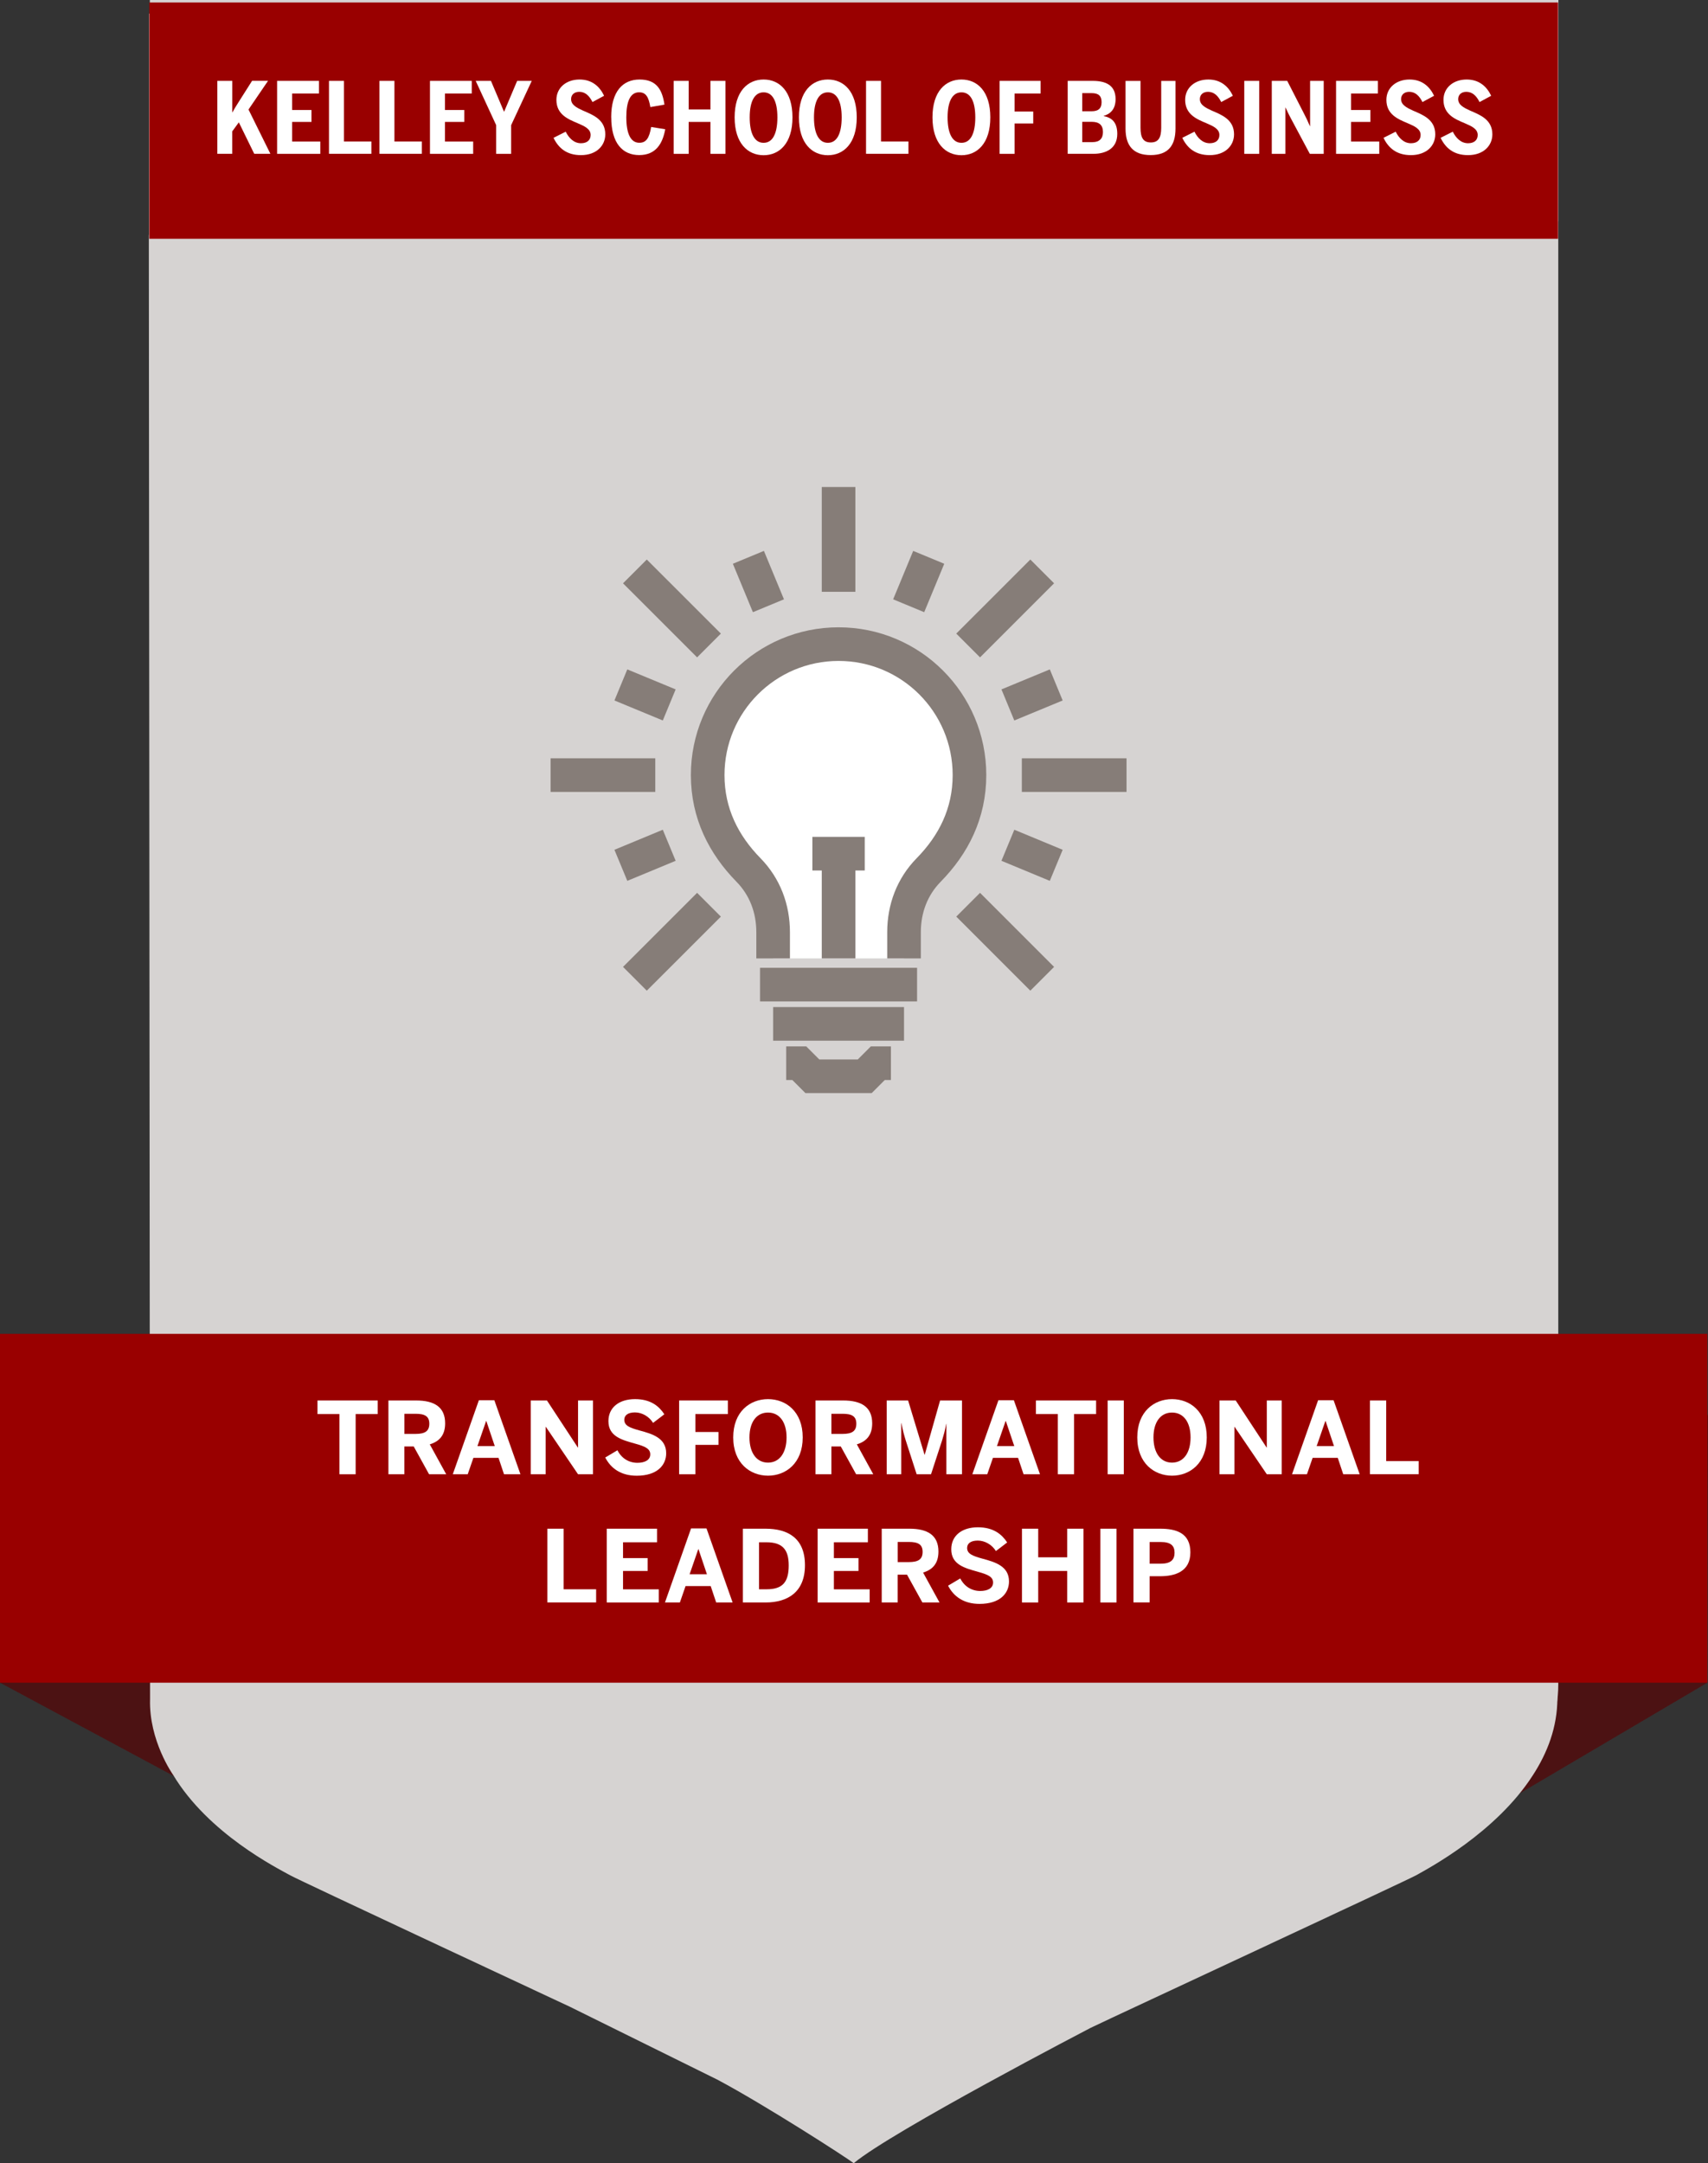 <svg viewBox="0 0 363.79 460.6" xmlns="http://www.w3.org/2000/svg" data-name="Layer 2" id="Layer_2">
  <rect x="0" y="0" width="363.79" height="460.6" fill="#333333" stroke="none"/>
  <defs>
    <style>
      .cls-1 {
        fill: none;
      }

      .cls-1, .cls-2 {
        stroke: #867d78;
        stroke-miterlimit: 10;
        stroke-width: 7.16px;
      }

      .cls-2, .cls-3 {
        fill: #fff;
      }

      .cls-4 {
        fill: #4c1213;
      }

      .cls-4, .cls-5, .cls-6, .cls-3 {
        stroke-width: 0px;
      }

      .cls-5 {
        fill: #d6d3d2;
      }

      .cls-6 {
        fill: #900;
      }
    </style>
  </defs>
  <g data-name="Layer 1" id="Layer_1-2">
    <polygon points="331.99 322.61 318.8 384.73 363.65 358.29 363.79 301.21 331.99 322.61" class="cls-4"></polygon>
    <polygon points="0 301.21 0 358.29 47 383.52 31.81 322.58 0 301.21" class="cls-4"></polygon>
    <path d="M31.73,2.89v47.11h-.03l.26,311.8c-.26,8.85,4.89,16.08,4.89,16.08,7.55,12.6,22.26,19.91,24.95,21.42,1.82,1.03,55.57,26.11,59.6,28l31.37,15.5c9.84,5.21,27.83,16.78,29.05,17.8h.02c8.17-6.82,50.46-28.82,50.46-28.82,5.57-2.68,67.5-31.45,69.32-32.48,2.68-1.51,17.02-9.1,24.85-21.28,3.12-4.79,5.24-10.29,5.24-16.42V50h.03V2.89H31.73Z" class="cls-5"></path>
    <path d="M31.92,0v47.11h-.03l.26,311.8c-.26,8.85,4.89,16.08,4.89,16.08,7.55,12.6,22.26,19.91,24.95,21.42,1.82,1.03,55.57,26.11,59.6,28l31.37,15.5c9.84,5.21,27.83,16.78,29.05,17.8h.02c8.17-6.82,50.46-28.82,50.46-28.82,5.57-2.68,67.5-31.45,69.32-32.48,2.68-1.51,17.02-9.1,24.85-21.28,3.12-4.79,5.24-10.29,5.24-16.42V47.11h.03V0H31.92Z" class="cls-5"></path>
    <polygon points="187.79 284.01 175.86 284.01 0 284.01 0 358.29 175.86 358.29 187.79 358.29 363.65 358.29 363.65 284.01 187.79 284.01" class="cls-6"></polygon>
    <g>
      <path d="M72.29,313.91v-12.82h-4.67v-2.89h12.82v2.89h-4.69v12.82h-3.46Z" class="cls-3"></path>
      <path d="M82.73,313.91v-15.71h5.9c3.86,0,6.18,1.38,6.18,4.86,0,2.48-1.17,3.84-3.27,4.48l3.5,6.37h-3.65l-3.27-5.92h-2v5.92h-3.4ZM86.13,305.32h2.36c2,0,2.95-.57,2.95-2.17s-.96-2.12-2.95-2.12h-2.36v4.29Z" class="cls-3"></path>
      <path d="M96.44,313.91l5.56-15.77h3.29l5.56,15.77h-3.5l-1.17-3.5h-5.35l-1.21,3.5h-3.18ZM101.69,307.91h3.69l-1.8-5.35h-.04l-1.85,5.35Z" class="cls-3"></path>
      <path d="M113.04,313.91v-15.71h3.46l6.58,10.02h.04v-10.02h3.18v15.71h-3.18l-6.86-10.1h-.04v10.1h-3.18Z" class="cls-3"></path>
      <path d="M128.9,310.35l2.61-1.55c.87,1.72,2.44,2.67,4.25,2.67,1.59,0,2.74-.59,2.74-1.8s-1.12-1.7-3.18-2.27c-2.8-.79-5.73-1.51-5.73-4.8,0-2.93,2.29-4.69,5.67-4.69s5.14,1.55,6.24,3.23l-2.4,1.83c-.83-1.34-2.33-2.23-3.86-2.23s-2.27.64-2.27,1.57c0,1.25,1.17,1.7,3.23,2.27,2.76.74,5.69,1.61,5.69,4.86,0,2.53-1.91,4.78-6.28,4.78-3.4,0-5.52-1.61-6.69-3.86Z" class="cls-3"></path>
      <path d="M144.65,313.91v-15.71h10.38v2.89h-6.92v3.82h4.92v2.74h-4.92v6.26h-3.46Z" class="cls-3"></path>
      <path d="M156.17,306.06c0-5.52,3.61-8.15,7.41-8.15s7.39,2.63,7.39,8.15-3.61,8.15-7.39,8.15-7.41-2.63-7.41-8.15ZM167.53,306.06c0-3.29-1.53-5.29-3.95-5.29s-3.95,2-3.95,5.29,1.51,5.37,3.95,5.37,3.95-2.08,3.95-5.37Z" class="cls-3"></path>
      <path d="M173.69,313.91v-15.71h5.9c3.86,0,6.18,1.38,6.18,4.86,0,2.48-1.17,3.84-3.27,4.48l3.5,6.37h-3.65l-3.27-5.92h-2v5.92h-3.4ZM177.08,305.32h2.36c2,0,2.95-.57,2.95-2.17s-.96-2.12-2.95-2.12h-2.36v4.29Z" class="cls-3"></path>
      <path d="M188.86,313.91v-15.71h4.56l3.5,11.55h.04l3.27-11.55h4.67v15.71h-3.33v-10.72h-.04c-.23,1.36-.53,2.36-.87,3.5l-2.36,7.22h-3.06l-2.33-7.22c-.36-1.19-.57-1.87-.91-3.67h-.04v10.89h-3.1Z" class="cls-3"></path>
      <path d="M207.1,313.91l5.56-15.77h3.29l5.56,15.77h-3.5l-1.17-3.5h-5.35l-1.21,3.5h-3.18ZM212.34,307.91h3.69l-1.8-5.35h-.04l-1.85,5.35Z" class="cls-3"></path>
      <path d="M225.31,313.91v-12.82h-4.67v-2.89h12.82v2.89h-4.69v12.82h-3.46Z" class="cls-3"></path>
      <path d="M235.92,313.91v-15.71h3.44v15.71h-3.44Z" class="cls-3"></path>
      <path d="M242.23,306.06c0-5.52,3.61-8.15,7.41-8.15s7.39,2.63,7.39,8.15-3.61,8.15-7.39,8.15-7.41-2.63-7.41-8.15ZM253.58,306.06c0-3.29-1.53-5.29-3.95-5.29s-3.95,2-3.95,5.29,1.51,5.37,3.95,5.37,3.95-2.08,3.95-5.37Z" class="cls-3"></path>
      <path d="M259.74,313.91v-15.71h3.46l6.58,10.02h.04v-10.02h3.18v15.71h-3.18l-6.86-10.1h-.04v10.1h-3.18Z" class="cls-3"></path>
      <path d="M275.19,313.91l5.56-15.77h3.29l5.56,15.77h-3.5l-1.17-3.5h-5.35l-1.21,3.5h-3.18ZM280.44,307.91h3.69l-1.8-5.35h-.04l-1.85,5.35Z" class="cls-3"></path>
      <path d="M291.79,313.91v-15.71h3.46v12.9h6.92v2.8h-10.38Z" class="cls-3"></path>
      <path d="M116.59,341.21v-15.71h3.46v12.9h6.92v2.8h-10.38Z" class="cls-3"></path>
      <path d="M129.24,341.21v-15.71h10.7v2.89h-7.24v3.37h5.24v2.74h-5.24v3.91h7.62v2.8h-11.08Z" class="cls-3"></path>
      <path d="M141.63,341.21l5.56-15.77h3.29l5.56,15.77h-3.5l-1.17-3.5h-5.35l-1.21,3.5h-3.18ZM146.88,335.2h3.69l-1.8-5.35h-.04l-1.85,5.35Z" class="cls-3"></path>
      <path d="M158.23,341.21v-15.71h4.82c4.8,0,8.4,2.04,8.4,7.77s-3.67,7.94-8.4,7.94h-4.82ZM161.67,338.4h1.61c3.42,0,4.71-1.53,4.71-5.09,0-3.35-1.32-4.92-4.75-4.92h-1.57v10.02Z" class="cls-3"></path>
      <path d="M174.15,341.21v-15.71h10.7v2.89h-7.24v3.37h5.24v2.74h-5.24v3.91h7.62v2.8h-11.08Z" class="cls-3"></path>
      <path d="M187.8,341.21v-15.71h5.9c3.86,0,6.18,1.38,6.18,4.86,0,2.48-1.17,3.84-3.27,4.48l3.5,6.37h-3.65l-3.27-5.92h-2v5.92h-3.4ZM191.2,332.61h2.36c2,0,2.95-.57,2.95-2.17s-.96-2.12-2.95-2.12h-2.36v4.29Z" class="cls-3"></path>
      <path d="M201.92,337.64l2.61-1.55c.87,1.72,2.44,2.67,4.25,2.67,1.59,0,2.74-.59,2.74-1.8s-1.12-1.7-3.18-2.27c-2.8-.79-5.73-1.51-5.73-4.8,0-2.93,2.29-4.69,5.67-4.69s5.14,1.55,6.24,3.23l-2.4,1.83c-.83-1.34-2.33-2.23-3.86-2.23s-2.27.64-2.27,1.57c0,1.25,1.17,1.7,3.23,2.27,2.76.74,5.69,1.61,5.69,4.86,0,2.53-1.91,4.78-6.28,4.78-3.4,0-5.52-1.61-6.69-3.86Z" class="cls-3"></path>
      <path d="M217.67,341.21v-15.71h3.46v6.09h6.18v-6.09h3.46v15.71h-3.46v-6.71h-6.18v6.71h-3.46Z" class="cls-3"></path>
      <path d="M234.37,341.21v-15.71h3.44v15.71h-3.44Z" class="cls-3"></path>
      <path d="M241.42,341.21v-15.71h5.71c3.35,0,6.41.89,6.41,5.03s-3.31,5.09-6.45,5.09h-2.23v5.58h-3.44ZM244.86,332.95h2.36c2.14,0,2.95-.83,2.95-2.33s-.79-2.29-2.95-2.29h-2.36v4.63Z" class="cls-3"></path>
    </g>
    <rect height="50.31" width="300.05" y=".53" x="31.8" class="cls-6"></rect>
    <g>
      <path d="M46.3,17.22h3.17v6.76c.27-.5.88-1.53,1.34-2.23l2.88-4.54h3.4l-4.16,6.11,4.66,9.43h-3.44l-3.28-6.7-1.41,1.93v4.77h-3.17v-15.54Z" class="cls-3"></path>
      <path d="M59.03,17.22h8.9v2.69h-5.71v3.51h4.12v2.54h-4.12v4.18h6v2.62h-9.2v-15.54Z" class="cls-3"></path>
      <path d="M70.07,17.22h3.19v12.91h5.84v2.62h-9.03v-15.54Z" class="cls-3"></path>
      <path d="M80.82,17.22h3.19v12.91h5.84v2.62h-9.03v-15.54Z" class="cls-3"></path>
      <path d="M91.58,17.22h8.9v2.69h-5.71v3.51h4.12v2.54h-4.12v4.18h6.01v2.62h-9.2v-15.54Z" class="cls-3"></path>
      <path d="M105.69,26.67l-4.37-9.45h3.25l2.77,6.55h.04l2.77-6.55h3.11l-4.39,9.43v6.11h-3.19v-6.09Z" class="cls-3"></path>
      <path d="M117.91,29.34l2.58-1.3c.67,1.34,1.74,2.46,3.25,2.46,1.34,0,2.06-.71,2.06-1.76,0-1.28-1.28-1.87-2.75-2.5-2.04-.86-4.54-1.85-4.54-4.98,0-2.58,2.1-4.33,4.93-4.33,2.67,0,4.28,1.49,5.23,3.46l-2.48,1.34c-.65-1.3-1.51-2.18-2.81-2.18-1.11,0-1.74.67-1.74,1.55,0,1.24,1.18,1.83,2.56,2.46,2.08.9,4.72,1.89,4.72,5.04,0,2.35-1.81,4.43-5.19,4.43-3.04,0-4.79-1.51-5.84-3.7Z" class="cls-3"></path>
      <path d="M130.18,24.97c0-5.54,2.5-8.04,6.05-8.04s4.83,2.1,5.29,5.35l-3,.52c-.36-2.12-.94-3.15-2.39-3.15-1.85,0-2.73,1.87-2.73,5.31s.9,5.44,2.77,5.44c1.45,0,2.12-.97,2.52-3.36l3,.48c-.57,3.13-2.04,5.5-5.54,5.5s-5.96-2.46-5.96-8.06Z" class="cls-3"></path>
      <path d="M143.49,17.22h3.19v6.09h4.64v-6.09h3.19v15.54h-3.19v-6.8h-4.64v6.8h-3.19v-15.54Z" class="cls-3"></path>
      <path d="M156.47,24.99c0-5.56,2.81-8.06,6.17-8.06s6.15,2.5,6.15,8.06-2.81,8.06-6.15,8.06-6.17-2.5-6.17-8.06ZM165.58,24.99c0-3.44-1.03-5.33-2.94-5.33s-2.96,1.89-2.96,5.33,1.03,5.42,2.96,5.42,2.94-1.97,2.94-5.42Z" class="cls-3"></path>
      <path d="M170.16,24.99c0-5.56,2.81-8.06,6.17-8.06s6.15,2.5,6.15,8.06-2.81,8.06-6.15,8.06-6.17-2.5-6.17-8.06ZM179.27,24.99c0-3.44-1.03-5.33-2.94-5.33s-2.96,1.89-2.96,5.33,1.03,5.42,2.96,5.42,2.94-1.97,2.94-5.42Z" class="cls-3"></path>
      <path d="M184.46,17.22h3.19v12.91h5.84v2.62h-9.03v-15.54Z" class="cls-3"></path>
      <path d="M198.61,24.99c0-5.56,2.81-8.06,6.17-8.06s6.15,2.5,6.15,8.06-2.81,8.06-6.15,8.06-6.17-2.5-6.17-8.06ZM207.73,24.99c0-3.44-1.03-5.33-2.94-5.33s-2.96,1.89-2.96,5.33,1.03,5.42,2.96,5.42,2.94-1.97,2.94-5.42Z" class="cls-3"></path>
      <path d="M212.91,17.22h8.73v2.69h-5.54v3.84h3.97v2.54h-3.97v6.47h-3.19v-15.54Z" class="cls-3"></path>
      <path d="M227.41,17.22h5.31c2.62,0,4.89.8,4.89,3.88,0,2.27-1.24,3.21-2.54,3.57v.04c1.66.34,2.9,1.24,2.9,3.8,0,3.13-2.44,4.24-5.06,4.24h-5.5v-15.54ZM232.51,23.69c1.41,0,2.12-.59,2.12-1.93s-.65-1.93-2.1-1.93h-2.02v3.86h1.99ZM232.7,30.26c1.53,0,2.22-.78,2.22-2.16,0-1.49-.84-2.16-2.37-2.16h-2.04v4.33h2.18Z" class="cls-3"></path>
      <path d="M239.73,27.39v-10.16h3.19v9.97c0,2.16.61,3.13,2.2,3.13s2.21-.99,2.21-3.11v-9.99h3.04v10.14c0,3.59-1.53,5.65-5.29,5.65s-5.35-2.06-5.35-5.63Z" class="cls-3"></path>
      <path d="M251.83,29.34l2.58-1.3c.67,1.34,1.74,2.46,3.25,2.46,1.34,0,2.06-.71,2.06-1.76,0-1.28-1.28-1.87-2.75-2.5-2.04-.86-4.54-1.85-4.54-4.98,0-2.58,2.1-4.33,4.93-4.33,2.67,0,4.28,1.49,5.23,3.46l-2.48,1.34c-.65-1.3-1.51-2.18-2.81-2.18-1.11,0-1.74.67-1.74,1.55,0,1.24,1.18,1.83,2.56,2.46,2.08.9,4.72,1.89,4.72,5.04,0,2.35-1.81,4.43-5.19,4.43-3.04,0-4.79-1.51-5.84-3.7Z" class="cls-3"></path>
      <path d="M265.02,17.22h3.19v15.54h-3.19v-15.54Z" class="cls-3"></path>
      <path d="M270.87,17.22h3.3l3.57,6.97c.5.99.76,1.49,1.26,2.67h.04v-9.64h2.9v15.54h-2.96l-4.03-7.54c-.44-.84-.67-1.28-1.13-2.31h-.04v9.85h-2.9v-15.54Z" class="cls-3"></path>
      <path d="M284.57,17.22h8.9v2.69h-5.71v3.51h4.12v2.54h-4.12v4.18h6.01v2.62h-9.2v-15.54Z" class="cls-3"></path>
      <path d="M294.69,29.34l2.58-1.3c.67,1.34,1.74,2.46,3.25,2.46,1.34,0,2.06-.71,2.06-1.76,0-1.28-1.28-1.87-2.75-2.5-2.04-.86-4.54-1.85-4.54-4.98,0-2.58,2.1-4.33,4.93-4.33,2.67,0,4.28,1.49,5.23,3.46l-2.48,1.34c-.65-1.3-1.51-2.18-2.81-2.18-1.11,0-1.74.67-1.74,1.55,0,1.24,1.18,1.83,2.56,2.46,2.08.9,4.72,1.89,4.72,5.04,0,2.35-1.81,4.43-5.19,4.43-3.04,0-4.79-1.51-5.84-3.7Z" class="cls-3"></path>
      <path d="M306.85,29.34l2.58-1.3c.67,1.34,1.74,2.46,3.25,2.46,1.34,0,2.06-.71,2.06-1.76,0-1.28-1.28-1.87-2.75-2.5-2.04-.86-4.54-1.85-4.54-4.98,0-2.58,2.1-4.33,4.93-4.33,2.67,0,4.28,1.49,5.23,3.46l-2.48,1.34c-.65-1.3-1.51-2.18-2.81-2.18-1.11,0-1.74.67-1.74,1.55,0,1.24,1.18,1.83,2.56,2.46,2.08.9,4.72,1.89,4.72,5.04,0,2.35-1.81,4.43-5.19,4.43-3.04,0-4.79-1.51-5.84-3.7Z" class="cls-3"></path>
    </g>
    <g>
      <line y2="126.01" x2="178.61" y1="103.7" x1="178.61" class="cls-1"></line>
      <line y2="137.44" x2="151.01" y1="121.67" x1="135.23" class="cls-1"></line>
      <line y2="165.04" x2="139.57" y1="165.04" x1="117.27" class="cls-1"></line>
      <line y2="192.64" x2="151.01" y1="208.41" x1="135.23" class="cls-1"></line>
      <line y2="192.64" x2="206.21" y1="208.41" x1="221.98" class="cls-1"></line>
      <line y2="165.04" x2="217.64" y1="165.04" x1="239.94" class="cls-1"></line>
      <line y2="137.44" x2="206.21" y1="121.67" x1="221.98" class="cls-1"></line>
      <polyline points="189.76 226.38 186.97 226.38 184.18 229.17 178.61 229.17 173.03 229.17 170.24 226.38 167.45 226.38" class="cls-1"></polyline>
      <line y2="209.65" x2="195.33" y1="209.65" x1="161.88" class="cls-1"></line>
      <line y2="218.01" x2="192.55" y1="218.01" x1="164.67" class="cls-1"></line>
      <path d="M192.55,204.07v-5.58c0-5.04,1.75-9.68,5.25-13.25,5.27-5.37,8.69-12.02,8.69-20.21,0-15.4-12.48-27.88-27.88-27.88s-27.88,12.48-27.88,27.88c0,8.19,3.43,14.84,8.69,20.21,3.5,3.57,5.25,8.21,5.25,13.25v5.58" class="cls-2"></path>
      <line y2="181.77" x2="178.61" y1="204.07" x1="178.61" class="cls-1"></line>
      <line y2="181.77" x2="184.18" y1="181.77" x1="173.03" class="cls-1"></line>
      <line y2="128.98" x2="163.67" y1="118.67" x1="159.4" class="cls-1"></line>
      <line y2="150.1" x2="142.54" y1="145.84" x1="132.24" class="cls-1"></line>
      <line y2="179.98" x2="142.54" y1="184.25" x1="132.24" class="cls-1"></line>
      <line y2="179.98" x2="214.67" y1="184.25" x1="224.97" class="cls-1"></line>
      <line y2="150.1" x2="214.67" y1="145.84" x1="224.97" class="cls-1"></line>
      <line y2="128.98" x2="193.54" y1="118.67" x1="197.81" class="cls-1"></line>
    </g>
  </g>
</svg>
